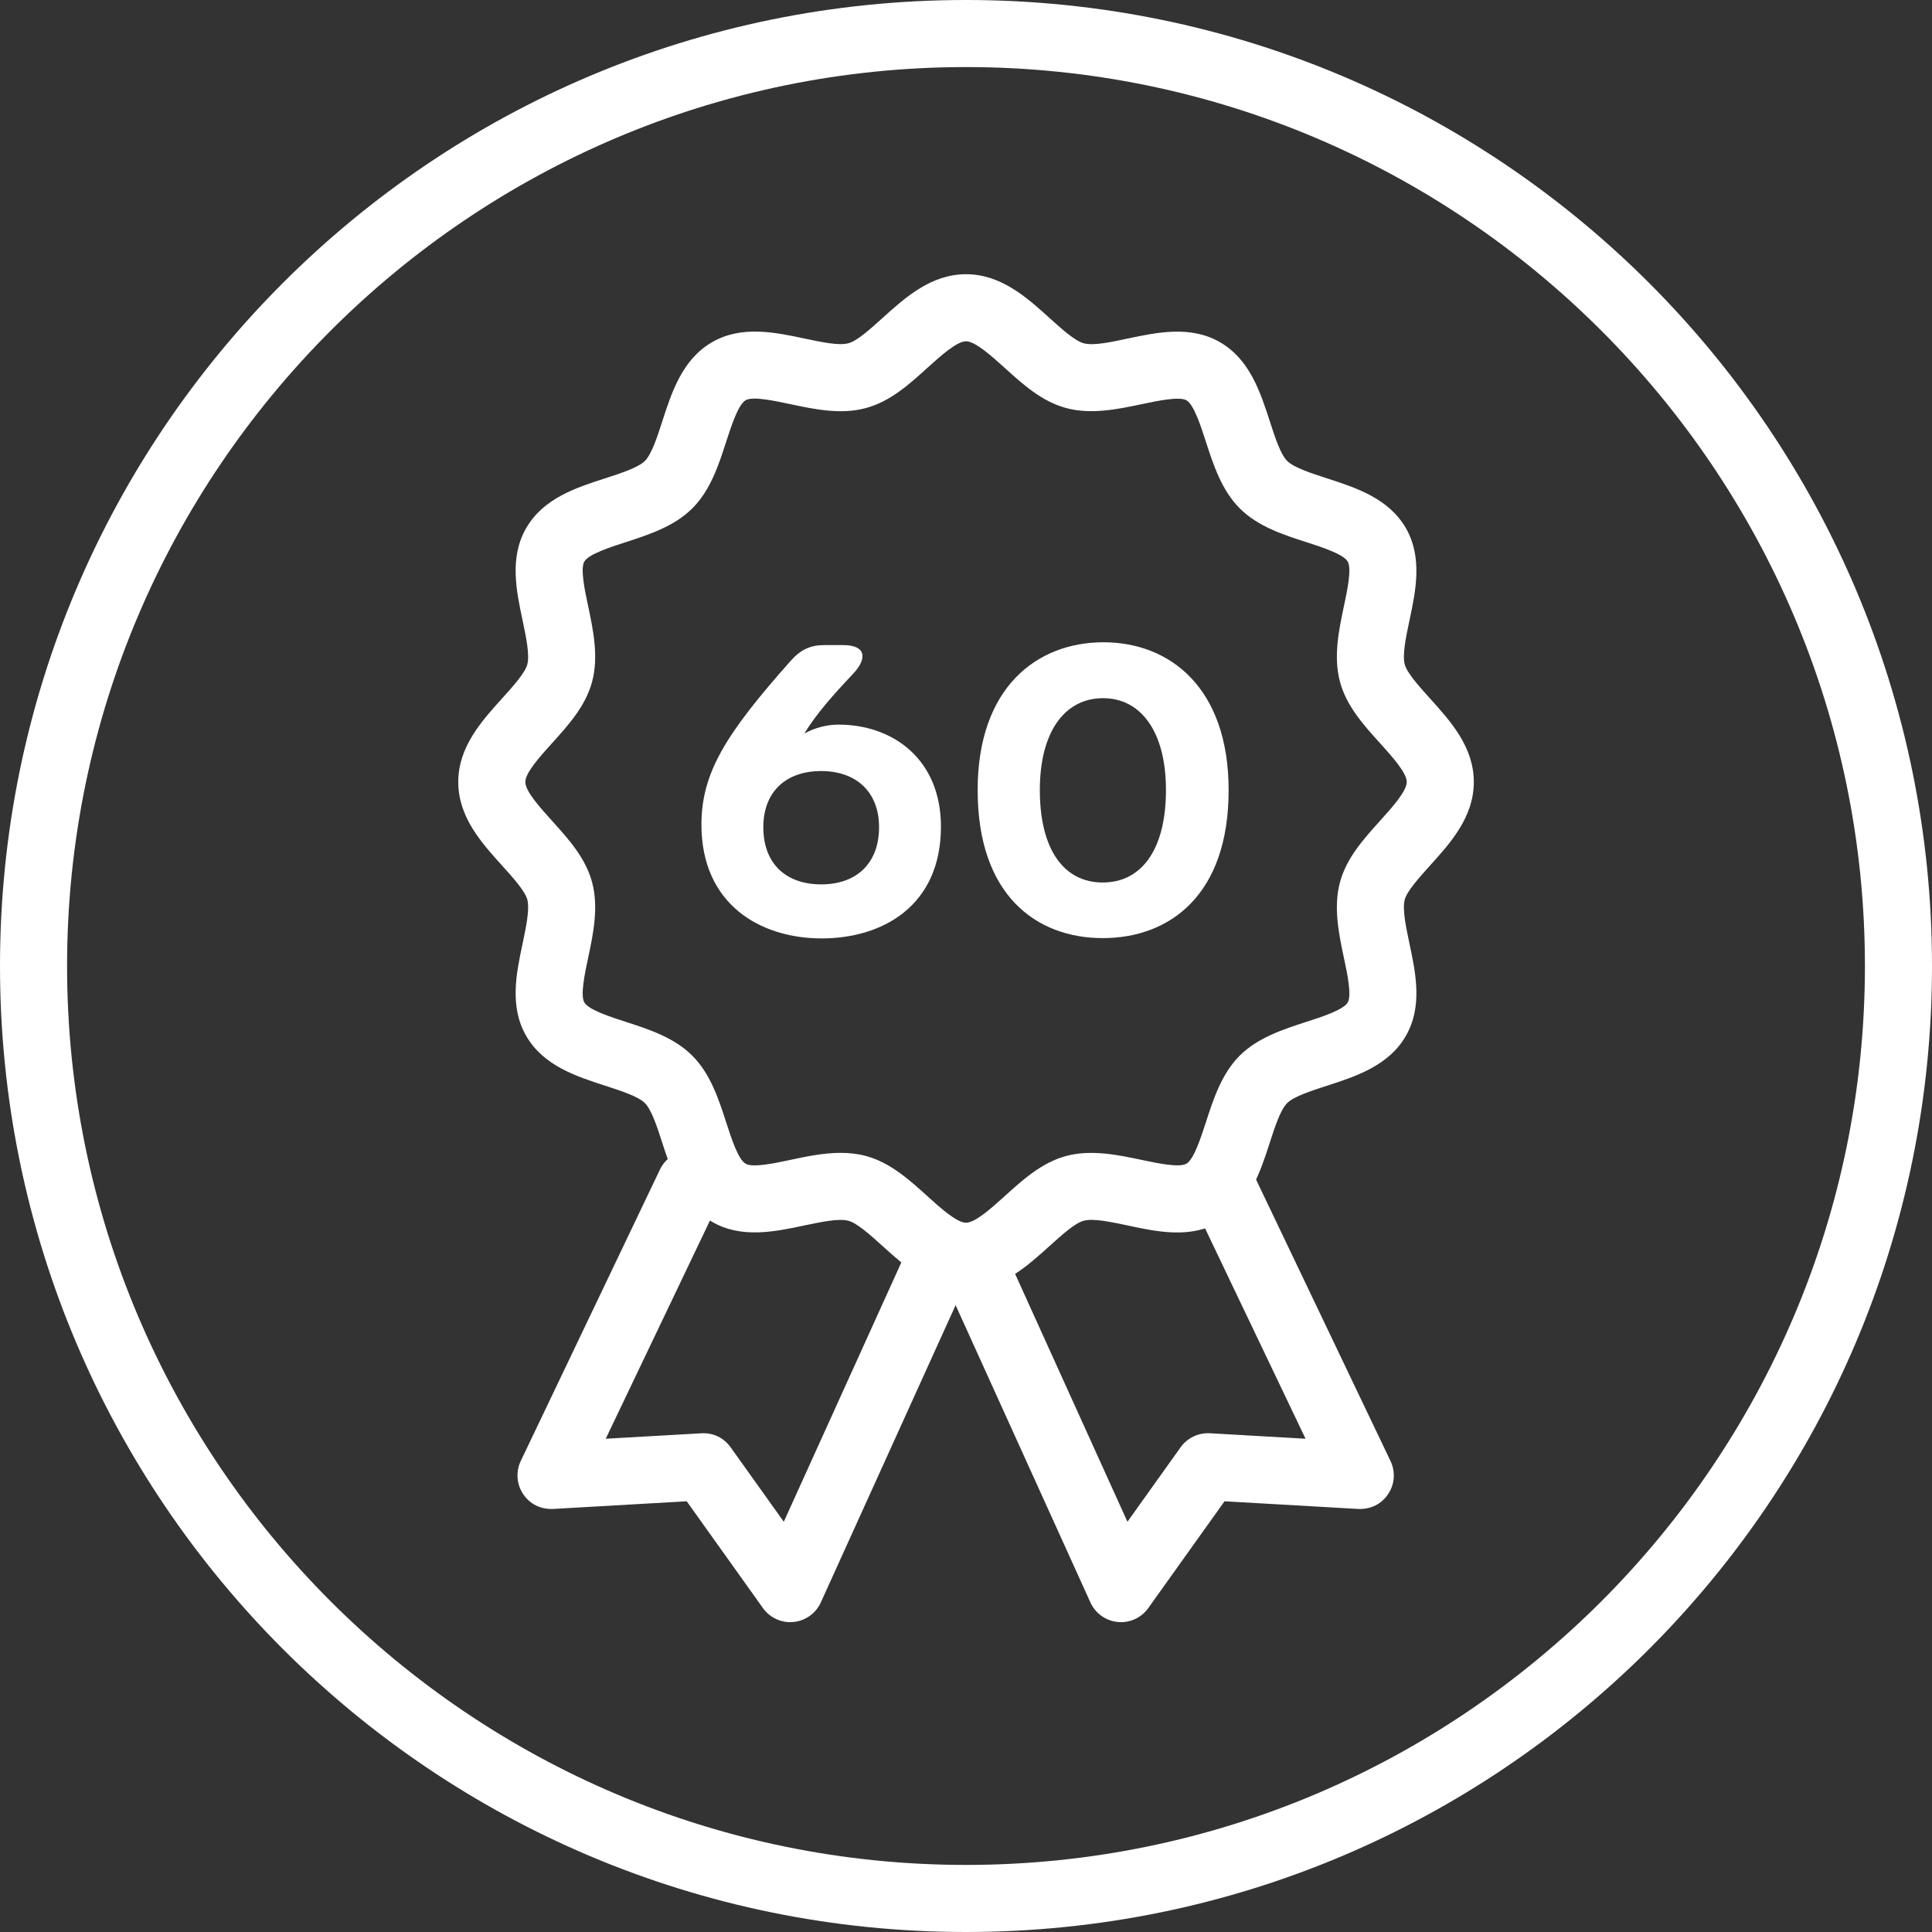 <svg width="32" height="32" viewBox="0 0 32 32" fill="none" xmlns="http://www.w3.org/2000/svg">
<rect x="0" y="0" width="32" height="32" fill="#333333" stroke="none"/>
<g clip-path="url(#clip0_3628_7706)">
<path d="M16 1.111C24.21 1.111 30.889 7.79 30.889 16C30.889 24.21 24.21 30.889 16 30.889C7.79 30.889 1.111 24.21 1.111 16C1.111 7.79 7.79 1.111 16 1.111ZM16 0C7.163 0 0 7.163 0 16C0 24.837 7.163 32 16 32C24.837 32 32 24.837 32 16C32 7.163 24.837 0 16 0Z" fill="white"/>
<path d="M16 21.363C15.42 21.363 14.991 20.976 14.613 20.634C14.418 20.458 14.197 20.258 14.053 20.22C13.892 20.176 13.591 20.242 13.325 20.297C12.835 20.401 12.28 20.519 11.794 20.237C11.3 19.951 11.125 19.408 10.969 18.928C10.887 18.672 10.793 18.383 10.682 18.271C10.57 18.159 10.28 18.066 10.025 17.983C9.545 17.828 9.001 17.652 8.716 17.159C8.434 16.672 8.552 16.117 8.656 15.628C8.712 15.361 8.776 15.059 8.734 14.9C8.695 14.757 8.495 14.535 8.319 14.34C7.977 13.962 7.59 13.534 7.59 12.952C7.59 12.371 7.977 11.943 8.319 11.565C8.495 11.369 8.695 11.149 8.734 11.005C8.776 10.846 8.712 10.543 8.656 10.277C8.552 9.787 8.434 9.233 8.716 8.746C9.001 8.252 9.546 8.076 10.025 7.922C10.281 7.839 10.571 7.745 10.682 7.634C10.794 7.522 10.888 7.233 10.97 6.977C11.125 6.497 11.301 5.953 11.794 5.668C12.281 5.386 12.835 5.503 13.325 5.607C13.592 5.664 13.892 5.729 14.053 5.685C14.197 5.647 14.418 5.447 14.613 5.271C14.991 4.929 15.42 4.542 16 4.542C16.581 4.542 17.01 4.929 17.388 5.271C17.583 5.447 17.804 5.647 17.948 5.685C18.109 5.731 18.41 5.664 18.676 5.608C19.166 5.504 19.722 5.387 20.207 5.668C20.701 5.954 20.876 6.497 21.032 6.977C21.114 7.233 21.208 7.523 21.319 7.634C21.431 7.746 21.721 7.839 21.976 7.922C22.456 8.077 23 8.253 23.285 8.746C23.566 9.234 23.449 9.788 23.345 10.277C23.289 10.544 23.224 10.846 23.267 11.005C23.306 11.149 23.506 11.369 23.682 11.565C24.024 11.943 24.411 12.371 24.411 12.952C24.411 13.534 24.024 13.962 23.682 14.34C23.506 14.536 23.306 14.757 23.267 14.9C23.224 15.059 23.289 15.361 23.345 15.628C23.449 16.117 23.566 16.672 23.285 17.159C23 17.653 22.455 17.829 21.976 17.984C21.72 18.067 21.43 18.16 21.319 18.271C21.207 18.383 21.113 18.672 21.031 18.928C20.875 19.408 20.7 19.952 20.206 20.237C19.72 20.52 19.165 20.403 18.676 20.297C18.408 20.241 18.107 20.175 17.948 20.22C17.804 20.258 17.583 20.458 17.388 20.634C17.01 20.976 16.581 21.363 16 21.363ZM13.924 19.095C14.064 19.095 14.204 19.11 14.34 19.146C14.743 19.254 15.056 19.537 15.358 19.81C15.576 20.007 15.847 20.252 16 20.252C16.154 20.252 16.425 20.007 16.643 19.81C16.945 19.537 17.258 19.254 17.661 19.146C18.078 19.036 18.517 19.129 18.906 19.211C19.171 19.267 19.532 19.343 19.65 19.275C19.774 19.204 19.889 18.847 19.974 18.587C20.095 18.212 20.232 17.786 20.533 17.485C20.834 17.185 21.259 17.048 21.634 16.926C21.895 16.842 22.251 16.727 22.323 16.603C22.391 16.485 22.315 16.123 22.258 15.859C22.176 15.47 22.083 15.029 22.194 14.613C22.302 14.211 22.585 13.898 22.857 13.596C23.054 13.377 23.3 13.106 23.3 12.952C23.3 12.799 23.055 12.528 22.858 12.31C22.585 12.008 22.302 11.695 22.194 11.292C22.083 10.876 22.176 10.435 22.258 10.047C22.315 9.782 22.391 9.42 22.323 9.302C22.252 9.178 21.895 9.063 21.635 8.979C21.259 8.858 20.834 8.721 20.533 8.419C20.233 8.119 20.096 7.694 19.974 7.319C19.89 7.058 19.775 6.701 19.651 6.63C19.533 6.563 19.171 6.639 18.907 6.695C18.517 6.777 18.075 6.87 17.661 6.759C17.258 6.651 16.945 6.369 16.643 6.095C16.425 5.898 16.154 5.653 16 5.653C15.847 5.653 15.576 5.898 15.358 6.095C15.056 6.369 14.743 6.651 14.34 6.759C13.925 6.872 13.483 6.777 13.095 6.695C12.83 6.639 12.468 6.56 12.35 6.629C12.227 6.701 12.111 7.058 12.027 7.319C11.906 7.694 11.769 8.119 11.467 8.42C11.167 8.72 10.742 8.857 10.367 8.979C10.106 9.063 9.75 9.178 9.678 9.302C9.61 9.42 9.686 9.782 9.743 10.046C9.825 10.435 9.918 10.876 9.807 11.292C9.699 11.695 9.416 12.008 9.143 12.31C8.946 12.528 8.701 12.799 8.701 12.952C8.701 13.106 8.946 13.377 9.143 13.595C9.416 13.897 9.699 14.21 9.807 14.613C9.918 15.029 9.825 15.47 9.743 15.858C9.686 16.123 9.61 16.485 9.678 16.603C9.75 16.726 10.106 16.842 10.367 16.926C10.742 17.047 11.167 17.184 11.467 17.486C11.768 17.786 11.905 18.211 12.027 18.586C12.111 18.847 12.226 19.204 12.35 19.275C12.469 19.344 12.831 19.267 13.094 19.211C13.355 19.155 13.639 19.095 13.924 19.095Z" fill="white"/>
<path d="M13.089 26.868C12.912 26.868 12.742 26.782 12.637 26.635L11.374 24.866L9.159 24.993C8.952 25.001 8.775 24.911 8.666 24.748C8.556 24.585 8.541 24.376 8.625 24.199L10.931 19.371C11.063 19.093 11.398 18.977 11.672 19.109C11.949 19.241 12.066 19.573 11.934 19.85L10.033 23.83L11.616 23.74C11.819 23.728 11.989 23.817 12.101 23.971L12.982 25.205L15.034 20.678C15.161 20.398 15.494 20.274 15.769 20.401C16.049 20.528 16.173 20.857 16.046 21.137L13.595 26.542C13.513 26.722 13.341 26.846 13.143 26.865C13.125 26.867 13.108 26.868 13.089 26.868Z" fill="white"/>
<path d="M18.567 26.868C18.549 26.868 18.531 26.867 18.513 26.865C18.315 26.846 18.143 26.722 18.061 26.542L15.61 21.137C15.483 20.857 15.608 20.528 15.887 20.401C16.164 20.276 16.496 20.398 16.622 20.677L18.674 25.205L19.555 23.971C19.666 23.816 19.847 23.73 20.039 23.739L21.624 23.83L19.723 19.85C19.59 19.573 19.707 19.241 19.984 19.109C20.259 18.977 20.593 19.093 20.725 19.371L23.031 24.199C23.116 24.376 23.102 24.585 22.991 24.748C22.882 24.911 22.705 25.001 22.498 24.993L20.282 24.866L19.019 26.635C18.914 26.782 18.745 26.868 18.567 26.868Z" fill="white"/>
<path d="M11.618 13.659C11.618 12.794 12.029 12.147 13.1 10.941C13.263 10.759 13.423 10.685 13.65 10.685H13.968C14.351 10.685 14.365 10.91 14.131 11.159C13.809 11.499 13.517 11.828 13.322 12.15C13.508 12.046 13.711 12.002 13.888 12.002C14.795 12.002 15.585 12.58 15.585 13.692C15.585 15.007 14.614 15.543 13.61 15.543C12.587 15.543 11.618 14.974 11.618 13.659ZM14.56 13.7C14.56 13.12 14.185 12.771 13.6 12.771C13.012 12.771 12.643 13.12 12.643 13.7C12.643 14.301 13.012 14.648 13.604 14.648C14.185 14.648 14.56 14.301 14.56 13.7Z" fill="white"/>
<path d="M16.193 13.088C16.193 11.379 17.18 10.638 18.278 10.638C19.364 10.638 20.35 11.379 20.35 13.088C20.35 14.828 19.37 15.538 18.265 15.538C17.166 15.538 16.193 14.828 16.193 13.088ZM19.312 13.085C19.312 12.122 18.899 11.564 18.27 11.564C17.634 11.564 17.223 12.122 17.223 13.085C17.223 14.078 17.625 14.617 18.265 14.617C18.903 14.617 19.312 14.078 19.312 13.085Z" fill="white"/>
</g>
<defs>
<clipPath id="clip0_3628_7706">
<rect width="32" height="32" fill="white"/>
</clipPath>
</defs>
</svg>
